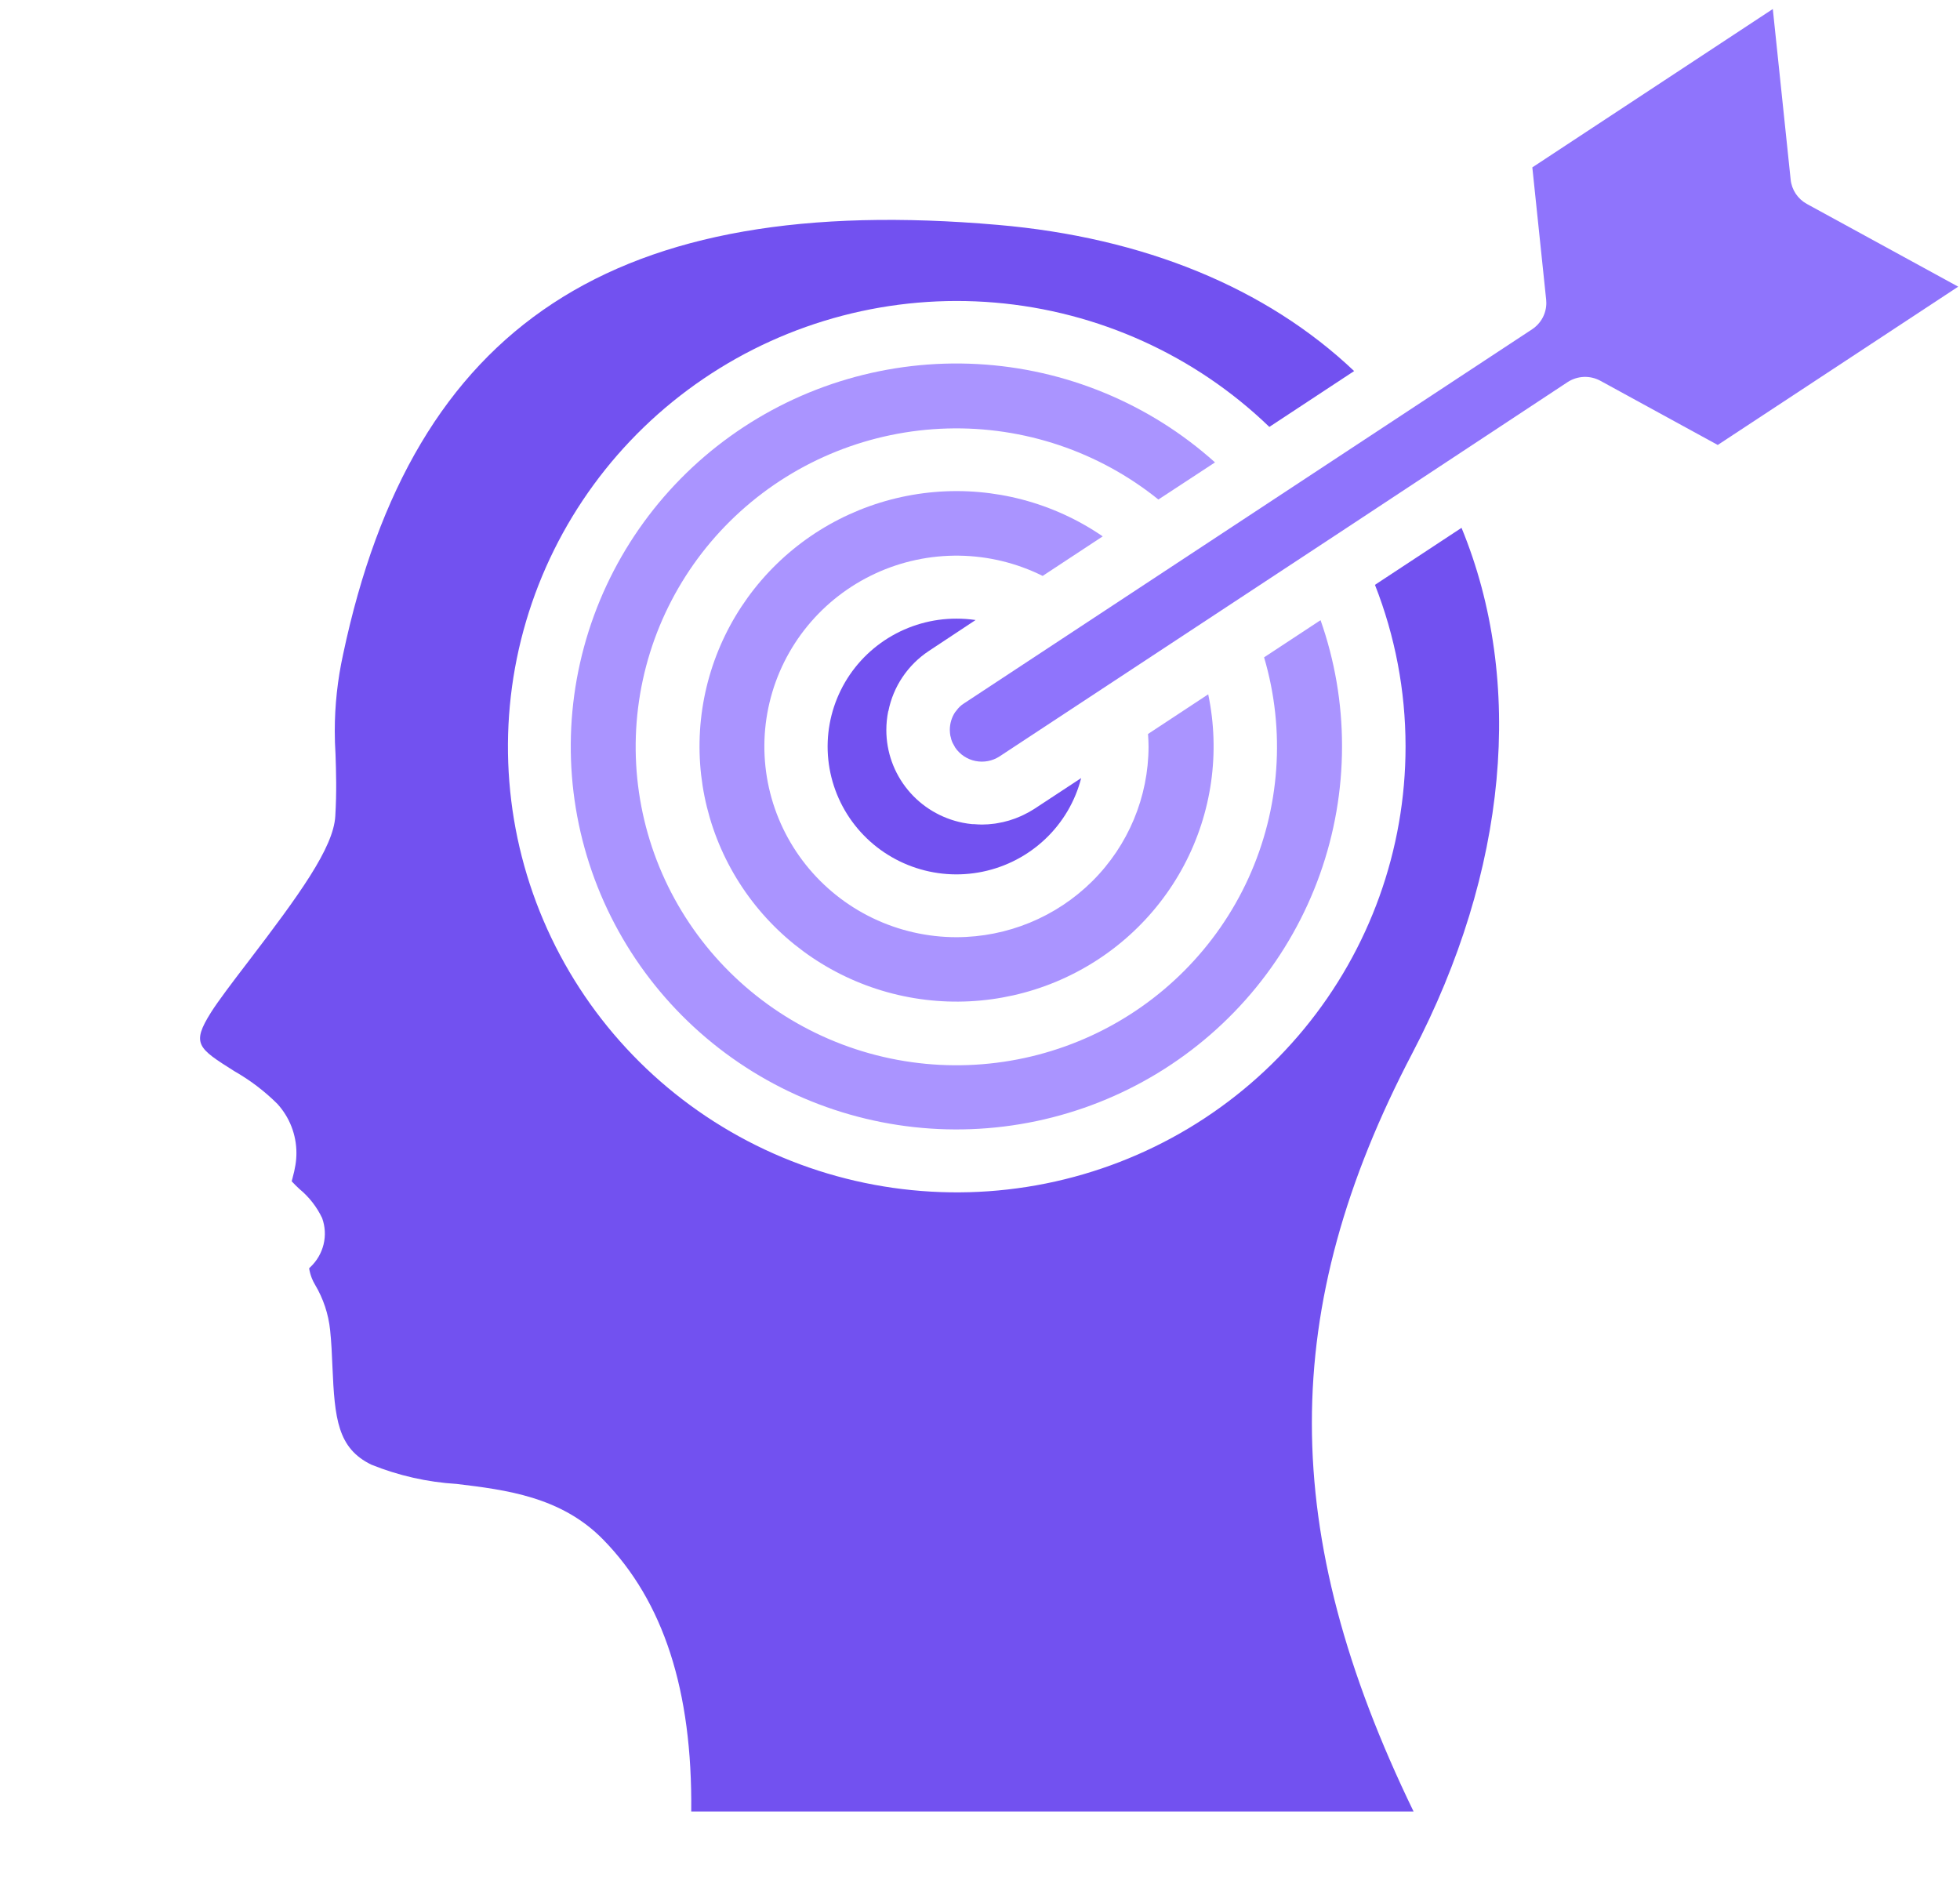<?xml version="1.0" encoding="UTF-8"?> <svg xmlns="http://www.w3.org/2000/svg" width="85" height="82" viewBox="0 0 85 82" fill="none"> <path d="M84.922 12.432L74.494 19.297L69.405 16.514C69.185 16.394 68.936 16.336 68.685 16.346C68.434 16.357 68.191 16.435 67.981 16.572L58.494 22.832L43.347 32.804C43.039 33.004 42.665 33.075 42.304 33.003C41.944 32.931 41.627 32.72 41.422 32.417C41.399 32.381 41.383 32.341 41.361 32.304C41.299 32.205 41.256 32.095 41.234 31.98C41.234 31.959 41.22 31.94 41.216 31.918C41.2 31.831 41.191 31.742 41.191 31.653C41.191 31.38 41.271 31.112 41.422 30.883C41.439 30.86 41.46 30.84 41.478 30.816C41.566 30.691 41.677 30.585 41.807 30.504L56.953 20.529L66.447 14.278C66.635 14.153 66.79 13.983 66.897 13.785C67.004 13.586 67.06 13.365 67.06 13.139C67.061 13.092 67.058 13.045 67.053 12.998L66.453 7.259L76.882 0.391L77.656 7.789C77.678 8.009 77.755 8.219 77.877 8.403C78 8.587 78.166 8.739 78.36 8.845L84.922 12.432Z" fill="#8F74FC"></path> <path d="M52.692 20.053C49.849 17.5 46.209 15.994 42.382 15.788C38.554 15.582 34.772 16.688 31.667 18.921C28.562 21.153 26.325 24.377 25.328 28.053C24.331 31.729 24.636 35.633 26.191 39.112C27.746 42.591 30.458 45.434 33.872 47.165C37.286 48.895 41.195 49.409 44.945 48.62C48.694 47.83 52.057 45.785 54.47 42.828C56.883 39.87 58.2 36.179 58.2 32.372V32.342C58.2 30.487 57.885 28.646 57.269 26.895L54.82 28.507C55.755 31.677 55.514 35.074 54.143 38.083C52.772 41.091 50.36 43.512 47.345 44.907C44.331 46.301 40.913 46.577 37.711 45.683C34.51 44.789 31.737 42.786 29.895 40.036C28.053 37.287 27.265 33.973 27.672 30.695C28.08 27.417 29.657 24.393 32.117 22.171C34.577 19.949 37.757 18.676 41.081 18.583C44.406 18.489 47.654 19.582 50.236 21.663L52.692 20.053Z" fill="#AA94FF"></path> <path d="M47.822 23.261C45.69 21.798 43.112 21.118 40.531 21.338C37.95 21.558 35.526 22.663 33.677 24.465C31.828 26.267 30.668 28.653 30.397 31.211C30.127 33.77 30.762 36.343 32.194 38.487C33.626 40.631 35.766 42.213 38.245 42.96C40.724 43.708 43.387 43.575 45.778 42.584C48.169 41.592 50.138 39.805 51.346 37.529C52.553 35.253 52.925 32.63 52.397 30.111L49.786 31.831L49.789 31.871C49.799 32.038 49.81 32.204 49.81 32.37C49.807 34.564 48.929 36.667 47.367 38.218C45.805 39.769 43.688 40.641 41.479 40.644C40.222 40.644 38.981 40.361 37.849 39.817C36.718 39.273 35.725 38.481 34.945 37.502C34.165 36.522 33.618 35.38 33.346 34.161C33.074 32.942 33.083 31.678 33.373 30.463C33.663 29.248 34.226 28.114 35.02 27.146C35.814 26.178 36.819 25.401 37.958 24.873C39.097 24.345 40.342 24.08 41.599 24.098C42.857 24.116 44.093 24.416 45.217 24.976L47.822 23.261Z" fill="#AA94FF"></path> <path fill-rule="evenodd" clip-rule="evenodd" d="M63.381 22.892L59.628 25.363C60.503 27.59 60.953 29.959 60.955 32.349V32.384C60.954 36.843 59.401 41.165 56.558 44.617C53.716 48.069 49.759 50.439 45.358 51.325C40.957 52.211 36.383 51.558 32.411 49.478C28.439 47.397 25.314 44.017 23.565 39.91C21.816 35.803 21.551 31.221 22.815 26.942C24.079 22.663 26.794 18.949 30.5 16.431C34.205 13.912 38.674 12.744 43.148 13.123C47.622 13.503 51.827 15.407 55.048 18.514L58.725 16.092C54.923 12.488 49.619 10.299 43.265 9.752C26.661 8.308 17.904 14.056 14.878 28.384C14.639 29.475 14.518 30.587 14.518 31.704C14.518 32.038 14.529 32.367 14.55 32.702L14.551 32.729C14.576 33.475 14.604 34.327 14.541 35.395C14.46 36.769 12.985 38.796 10.742 41.733C10.074 42.603 9.453 43.425 9.151 43.904C8.292 45.273 8.578 45.454 10.168 46.457C10.847 46.845 11.472 47.319 12.026 47.869C12.56 48.453 12.855 49.214 12.855 50.002C12.855 50.178 12.841 50.353 12.812 50.526C12.781 50.711 12.741 50.895 12.69 51.076C12.684 51.101 12.677 51.127 12.67 51.152C12.663 51.179 12.656 51.205 12.65 51.23C12.745 51.334 12.885 51.472 12.988 51.566C13.404 51.909 13.739 52.339 13.97 52.825C14.103 53.192 14.124 53.589 14.032 53.968C13.939 54.347 13.738 54.691 13.451 54.958L13.406 55.004C13.429 55.152 13.469 55.296 13.524 55.435C13.563 55.533 13.61 55.629 13.665 55.719C14.021 56.318 14.244 56.987 14.316 57.679C14.373 58.218 14.396 58.764 14.418 59.291C14.514 61.516 14.64 62.809 16.105 63.519C17.285 63.995 18.536 64.278 19.808 64.355C21.929 64.612 24.334 64.903 26.157 66.767C28.775 69.442 30.031 73.311 29.977 78.561H61.303C55.42 66.429 55.443 56.765 61.25 45.672C65.388 37.767 66.134 29.561 63.381 22.887V22.892Z" fill="#7251F0"></path> <path d="M38.526 30.843C38.63 30.314 38.839 29.811 39.141 29.362C39.443 28.913 39.831 28.529 40.283 28.23L42.309 26.889C42.033 26.849 41.755 26.828 41.476 26.829C40.431 26.828 39.407 27.12 38.52 27.669C37.633 28.219 36.919 29.004 36.46 29.937C36.001 30.869 35.814 31.911 35.921 32.943C36.029 33.976 36.425 34.958 37.067 35.777C37.708 36.597 38.569 37.221 39.55 37.579C40.531 37.937 41.593 38.015 42.616 37.803C43.64 37.591 44.582 37.098 45.337 36.38C46.093 35.663 46.63 34.749 46.888 33.743L44.859 35.077C44.706 35.176 44.546 35.265 44.381 35.343L44.265 35.397C43.937 35.544 43.591 35.647 43.236 35.703C43.206 35.709 43.175 35.713 43.145 35.718L43.118 35.721C42.946 35.745 42.772 35.757 42.598 35.758H42.577C42.465 35.758 42.353 35.75 42.24 35.741L42.237 35.741H42.166C42.028 35.728 41.89 35.708 41.754 35.681C40.819 35.494 39.977 34.992 39.373 34.259C38.768 33.526 38.438 32.608 38.438 31.661C38.438 31.385 38.466 31.111 38.521 30.84L38.526 30.843Z" fill="#7251F0"></path> </svg> 